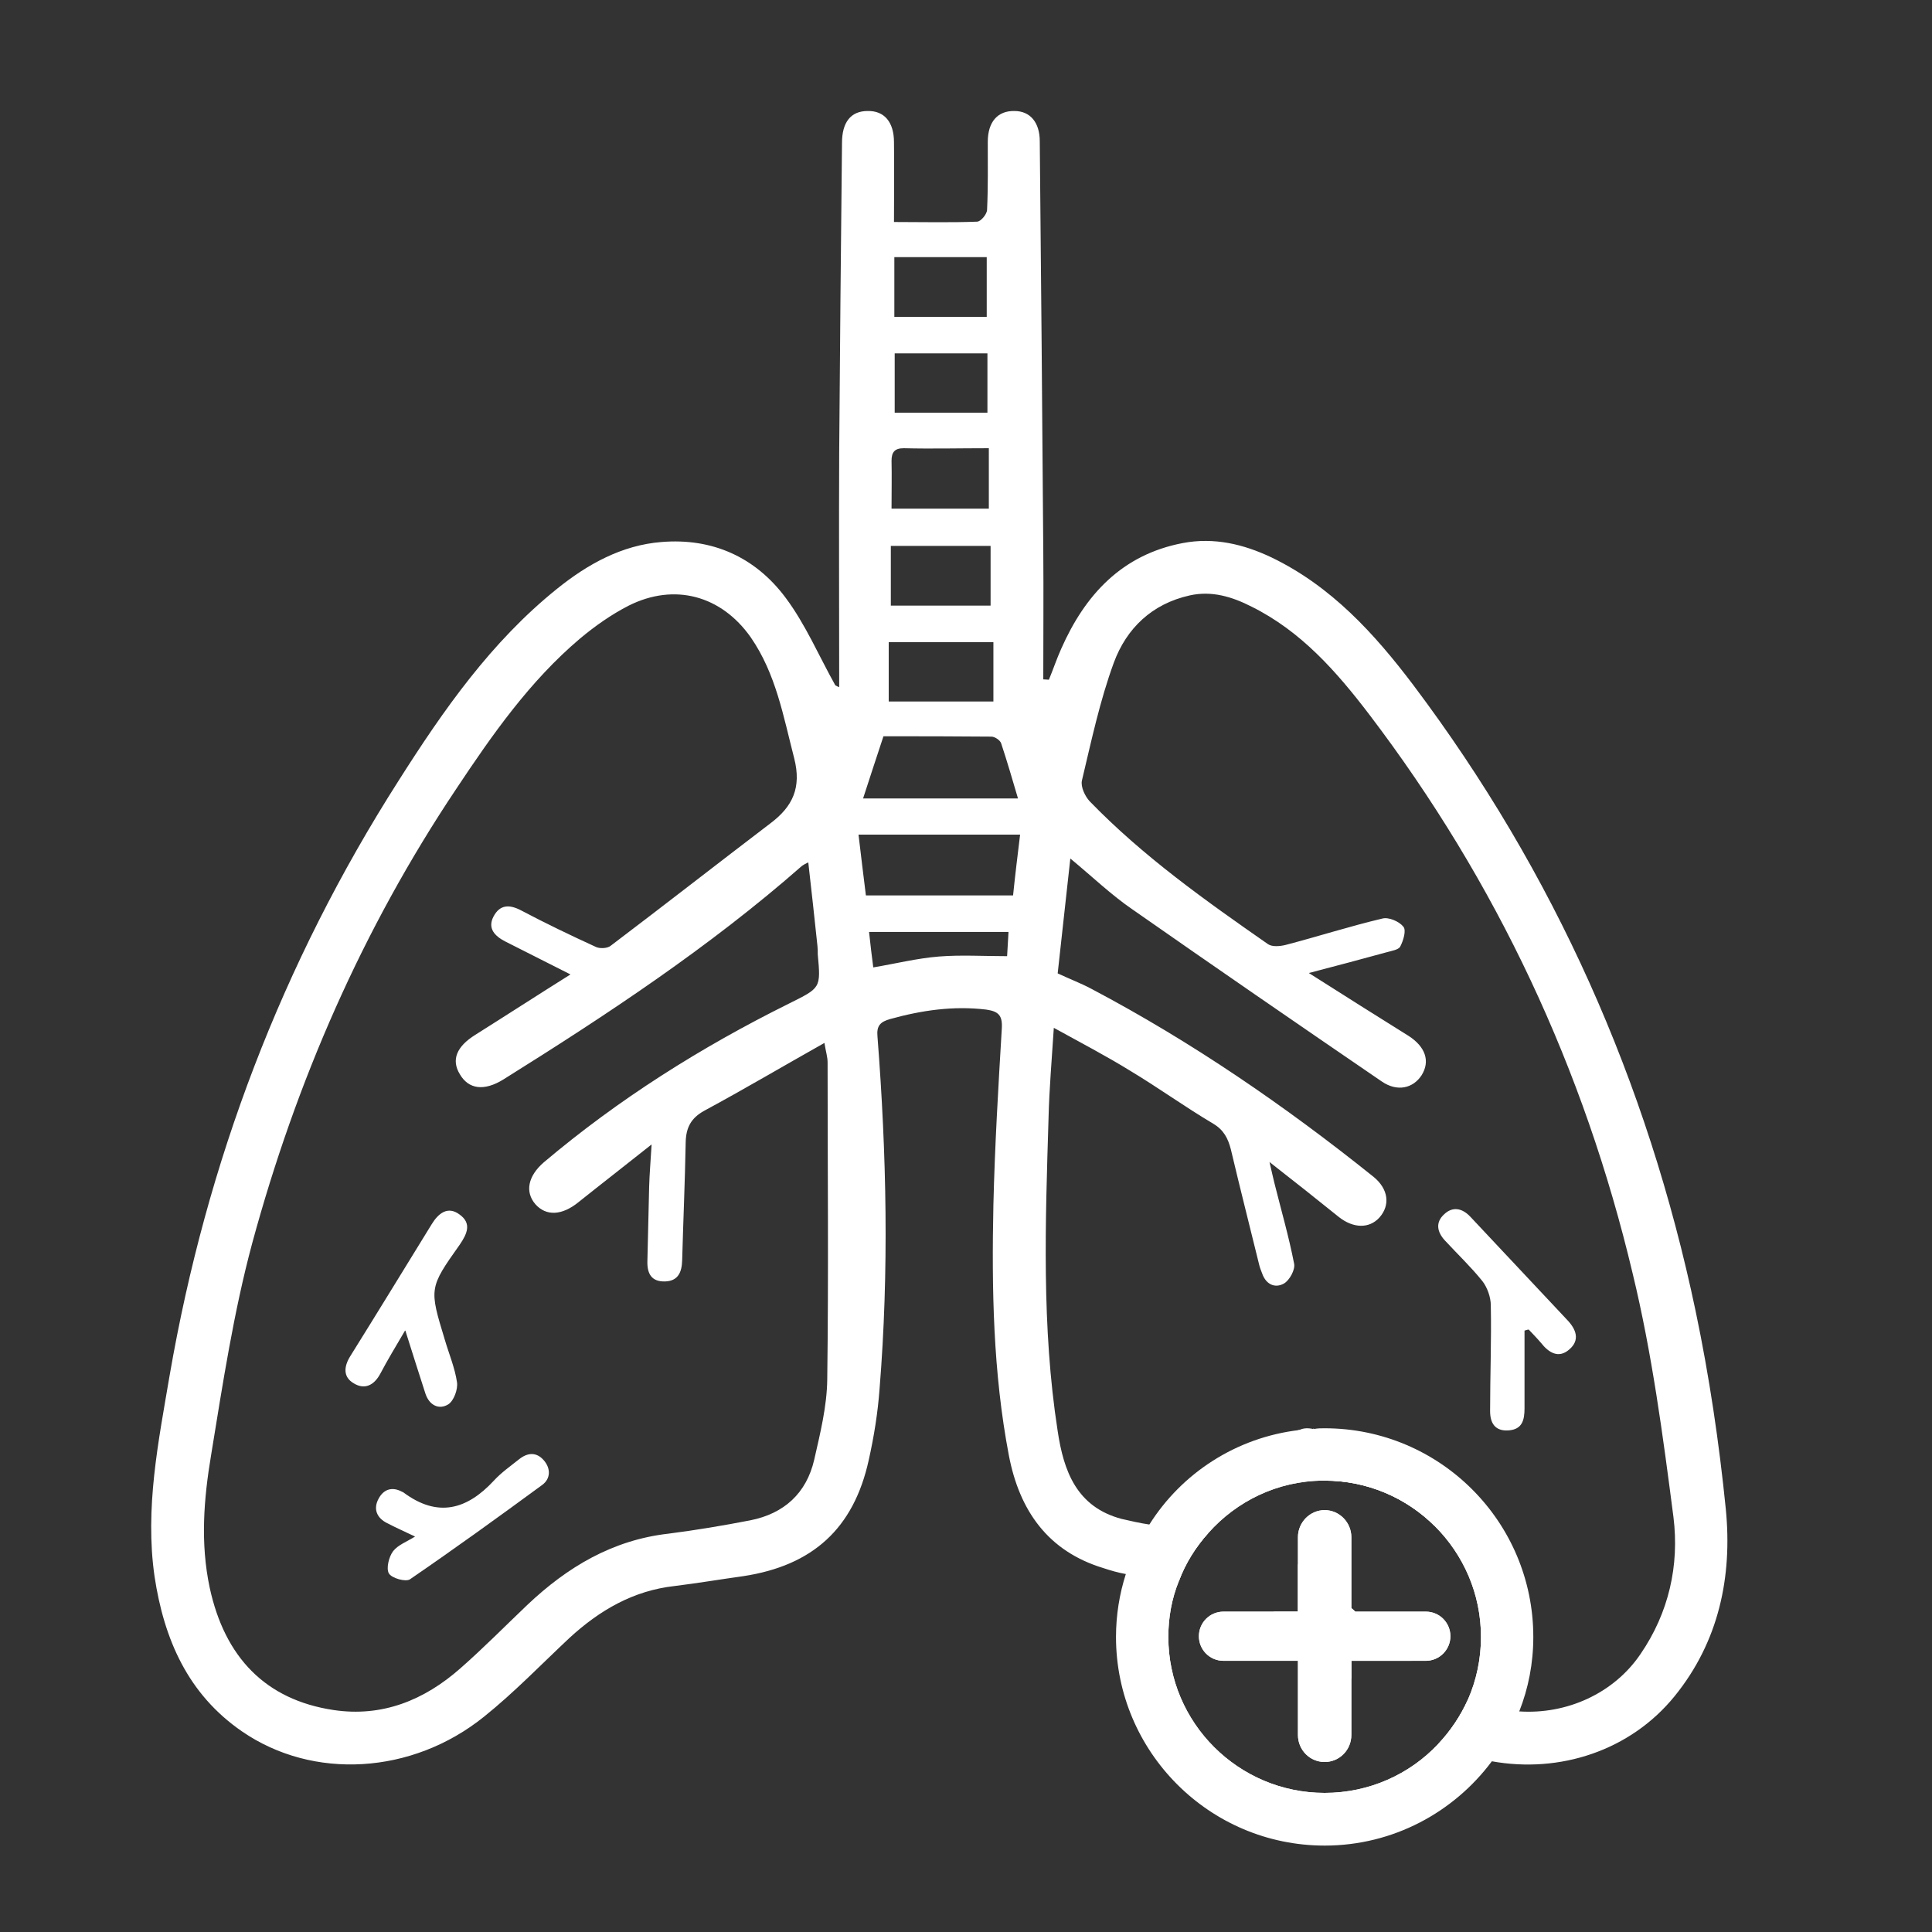 <?xml version="1.0" encoding="UTF-8"?><svg id="_图层_1" xmlns="http://www.w3.org/2000/svg" viewBox="0 0 55 55"><rect x="0" y="0" width="55" height="55" fill="#333333" stroke="none"/><defs><style>.cls-1{fill:#fff;}</style></defs><path class="cls-1" d="m38.47,45.78v.1h.11s-.07-.07-.11-.1Zm.84.73c-.25-.21-.49-.42-.73-.63-.03-.04-.07-.07-.11-.1-.46-.41-.92-.82-1.41-1.18-.04-.03-.07-.05-.11-.07v1.35h-.7c.24.13.48.29.7.47.32.23.61.5.9.81l.12.12c.16.18.33.35.5.51v-.51h1.72c-.3-.26-.58-.52-.88-.77Zm9.82-3.55c-.19-1.89-.47-3.78-.86-5.64-1.37-6.52-4.02-12.48-8.03-17.81-1.11-1.47-2.34-2.82-4.04-3.64-.8-.38-1.64-.58-2.53-.41-1.73.33-2.78,1.47-3.46,3.01-.13.29-.23.59-.35.88-.05,0-.1-.01-.16-.01,0-1.22.01-2.44,0-3.66-.03-3.88-.06-7.77-.1-11.66,0-.53-.27-.86-.72-.86-.48-.01-.76.31-.76.88,0,.64.01,1.29-.02,1.93,0,.12-.17.33-.28.34-.78.03-1.56.01-2.37.01,0-.8.01-1.53,0-2.27,0-.58-.28-.9-.75-.89-.48,0-.73.32-.73.91-.03,2.94-.06,5.89-.08,8.84-.01,2.21,0,4.43,0,6.65-.04-.01-.07-.03-.11-.05-.47-.84-.85-1.74-1.42-2.5-.86-1.15-2.08-1.7-3.53-1.58-1.13.09-2.1.63-2.97,1.33-1.88,1.51-3.24,3.46-4.51,5.46-3.32,5.2-5.47,10.86-6.52,16.93-.32,1.89-.71,3.79-.43,5.73.27,1.79.95,3.35,2.49,4.41,2.02,1.39,4.84,1.23,6.89-.42.86-.69,1.63-1.49,2.43-2.24.86-.79,1.82-1.35,3-1.48.65-.08,1.3-.19,1.95-.28,1.97-.3,3.14-1.35,3.57-3.3.15-.67.26-1.35.31-2.04.27-3.34.2-6.68-.06-10.02-.03-.31.08-.42.36-.5.9-.25,1.8-.38,2.73-.27.35.05.47.16.45.53-.1,1.67-.2,3.35-.24,5.03-.05,2.39-.01,4.77.44,7.13.3,1.57,1.11,2.73,2.69,3.21.21.07.42.13.64.17.25.06.49.1.74.12.09.02.17.02.26.03.17.01.34.03.51.05.19-.51.48-.97.84-1.37-.29-.05-.58-.08-.87-.12-.08,0-.17-.02-.25-.03-.19-.03-.37-.06-.56-.09-.27-.04-.53-.1-.79-.16-1.28-.34-1.65-1.36-1.82-2.5-.46-2.96-.35-5.94-.26-8.92.02-.81.09-1.63.15-2.56.78.43,1.49.8,2.17,1.22.8.48,1.56,1.03,2.37,1.51.3.18.42.42.5.73.26,1.1.54,2.2.81,3.3.02.08.05.15.08.23.11.32.37.43.62.29.16-.09.33-.4.29-.57-.15-.77-.37-1.53-.56-2.29-.04-.15-.07-.31-.14-.6.73.57,1.36,1.07,1.98,1.57.41.32.86.33,1.15.01.31-.35.26-.81-.17-1.16-2.52-2.02-5.17-3.84-8.03-5.35-.3-.16-.62-.28-.96-.44.12-1.06.23-2.12.36-3.27.64.53,1.17,1.04,1.77,1.45,2.36,1.65,4.73,3.28,7.1,4.9.44.3.89.19,1.13-.18.25-.4.11-.81-.37-1.12-.9-.56-1.8-1.13-2.84-1.79.84-.22,1.52-.4,2.21-.59.14-.04.34-.07.39-.16.09-.17.18-.47.09-.57-.12-.15-.42-.28-.6-.23-.93.22-1.83.51-2.75.75-.16.04-.38.06-.5-.02-1.78-1.24-3.56-2.5-5.08-4.07-.13-.14-.26-.41-.22-.59.27-1.13.51-2.27.91-3.36.36-.97,1.08-1.67,2.16-1.91.63-.14,1.21.04,1.76.32,1.41.7,2.42,1.85,3.35,3.07,3.63,4.77,6.12,10.1,7.5,15.92.55,2.27.86,4.61,1.16,6.93.17,1.37-.13,2.72-.94,3.9-.76,1.12-2.1,1.72-3.45,1.63-.25,0-.51-.04-.76-.1-.24-.05-.47-.13-.7-.24-.21.47-.5.9-.85,1.27.24.11.49.21.74.3.26.08.52.15.79.19,1.93.35,3.94-.3,5.2-1.85s1.65-3.4,1.46-5.33Zm-25.58-3.69c-.01.77-.2,1.53-.37,2.28-.22.96-.86,1.54-1.82,1.73-.77.15-1.55.28-2.33.38-1.59.18-2.88.95-4.02,2.03-.63.6-1.24,1.22-1.9,1.8-1.03.91-2.23,1.4-3.62,1.19-1.92-.29-3.09-1.49-3.52-3.48-.27-1.27-.17-2.53.04-3.78.33-2.02.64-4.06,1.17-6.03,1.25-4.6,3.14-8.94,5.8-12.92,1.03-1.55,2.1-3.08,3.53-4.29.43-.36.9-.69,1.39-.94,1.3-.65,2.63-.29,3.47.9.72,1.04.93,2.25,1.24,3.45.21.83-.04,1.37-.68,1.85-1.51,1.15-3.02,2.33-4.54,3.48-.09.08-.31.09-.42.04-.72-.33-1.43-.67-2.13-1.04-.34-.18-.61-.17-.79.17-.18.34.04.56.33.71.59.3,1.19.6,1.86.94-.94.59-1.82,1.16-2.71,1.72-.53.33-.69.71-.44,1.12.25.43.69.49,1.24.15,2.96-1.85,5.87-3.77,8.5-6.08.04-.03.08-.05.18-.1.09.81.18,1.59.26,2.37.01.08.01.16.01.25.09.97.08.95-.82,1.4-2.5,1.24-4.85,2.72-6.98,4.52-.45.39-.54.84-.24,1.19.31.35.76.32,1.22-.05.65-.52,1.31-1.03,2.09-1.65-.03.5-.06.85-.07,1.2-.02.71-.03,1.42-.05,2.12-.01.35.11.59.5.58.38-.01.48-.27.49-.6.03-1.12.08-2.24.1-3.36.01-.42.15-.69.53-.9,1.13-.61,2.23-1.26,3.42-1.93.04.25.09.4.09.55,0,3.01.03,6.02-.01,9.03Zm4.56-29.21v1.69h-2.64v-1.69h2.64Zm-2.65-2.74h2.63v1.7h-2.63v-1.7Zm-.08,5.8c0-.25.09-.36.35-.36.78.02,1.57,0,2.42,0v1.72h-2.77c0-.49.01-.93,0-1.37Zm-.02,2.42h2.84v1.7h-2.84v-1.7Zm-.06,2.74h2.98v1.69h-2.98v-1.69Zm-.15,2.68c1,0,2.04,0,3.07.01.1,0,.25.1.28.19.17.51.32,1.03.48,1.57h-4.41c.19-.59.37-1.13.58-1.77Zm3.52,6.26c-.68,0-1.31-.04-1.94.01-.62.05-1.22.2-1.87.31-.04-.31-.08-.63-.12-1.01h3.97c-.01.23-.03.47-.04.69Zm.17-1.73h-4.19c-.07-.57-.14-1.13-.21-1.73h4.6c-.07.58-.14,1.14-.2,1.73Z"/><path class="cls-1" d="m11.53,37.88c-.27.46-.5.84-.7,1.22-.18.34-.45.47-.76.28-.31-.18-.28-.48-.1-.77.78-1.25,1.55-2.51,2.32-3.76.19-.31.46-.53.8-.27.34.25.21.54,0,.85-.88,1.24-.87,1.25-.43,2.7.12.41.29.81.35,1.22.03.2-.09.53-.25.63-.26.16-.54.03-.65-.31-.18-.56-.36-1.12-.57-1.79Z"/><path class="cls-1" d="m11.81,43.74c-.29-.14-.54-.25-.79-.38-.3-.15-.4-.41-.24-.7.14-.26.38-.35.67-.19.01,0,.03.01.04.02.97.72,1.8.49,2.57-.34.21-.23.47-.41.72-.61.24-.19.49-.21.7.03.2.23.2.52-.04.7-1.24.91-2.5,1.82-3.77,2.69-.12.08-.52-.03-.6-.17-.08-.14,0-.47.12-.63.14-.18.39-.27.63-.42Z"/><path class="cls-1" d="m43.4,37.9c0,.73,0,1.46,0,2.19,0,.33-.06.6-.45.63-.39.03-.53-.21-.53-.55,0-1,.04-2.01.02-3.01,0-.23-.1-.51-.24-.69-.33-.41-.71-.77-1.07-1.16-.22-.24-.27-.51-.02-.74.24-.23.51-.18.74.06.92.98,1.84,1.96,2.76,2.94.26.27.38.58.06.85-.3.26-.58.09-.8-.19-.11-.13-.23-.25-.35-.38-.04,0-.08.02-.12.03Z"/><path class="cls-1" d="m41.91,43.06c0,.13-.06.23-.14.3-.09.11-.26.15-.46.13-.15-.01-.3-.03-.46-.04-.8-.8-1.91-1.3-3.14-1.3h-.05c-.24-.22-.47-.46-.7-.69-.03-.03-.07-.07-.1-.1-.1-.1-.06-.52.05-.62.02-.02.05-.03.08-.03.11-.06.26-.06.39-.03.01-.01.02-.01.03,0,.05.01.11.02.14.05.26.19.5.43.68.7.02.03.04.06.06.09.43.68,1.08.83,1.8.88.25.01.49.03.74.05.18.02.36.03.54.05.33.03.58.2.54.56Z"/><path class="cls-1" d="m40.59,45.88h-2.01s-.07-.07-.11-.1v-2.02c0-.42-.34-.77-.76-.77s-.76.35-.76.77v2.12h-2.12c-.39,0-.7.31-.7.7s.31.7.7.7h2.12v2.11c0,.43.34.77.76.77s.76-.34.76-.77v-2.11h2.12c.39,0,.7-.32.7-.7s-.31-.7-.7-.7Zm0,0h-2.01s-.07-.07-.11-.1v-2.02c0-.42-.34-.77-.76-.77s-.76.35-.76.77v2.12h-2.12c-.39,0-.7.31-.7.7s.31.7.7.7h2.12v2.11c0,.43.34.77.76.77s.76-.34.76-.77v-2.11h2.12c.39,0,.7-.32.7-.7s-.31-.7-.7-.7Zm1.18-2.52c-.27-.34-.58-.65-.94-.91-.74-.56-1.63-.93-2.6-1.02-.17-.02-.34-.03-.52-.03-.26,0-.51.02-.75.06-1.41.2-2.63.97-3.43,2.06-.32.42-.56.9-.74,1.41-.17.52-.27,1.09-.27,1.67,0,2.86,2.32,5.19,5.19,5.19,1.59,0,3.01-.72,3.97-1.84.33-.4.61-.84.81-1.33.27-.62.41-1.3.41-2.02,0-1.23-.42-2.36-1.13-3.24Zm-.83,6.29c-.81.86-1.96,1.39-3.23,1.39-2.45,0-4.45-1.99-4.45-4.44,0-.56.1-1.1.3-1.59.19-.51.48-.97.84-1.37.8-.9,1.96-1.48,3.26-1.49h.05c1.23,0,2.34.5,3.14,1.3.81.81,1.31,1.92,1.31,3.15,0,.63-.13,1.23-.37,1.78-.21.47-.5.9-.85,1.27Zm-.35-3.77h-2.01s-.07-.07-.11-.1v-2.02c0-.42-.34-.77-.76-.77s-.76.35-.76.77v2.12h-2.12c-.39,0-.7.31-.7.7s.31.7.7.7h2.12v2.11c0,.43.34.77.76.77s.76-.34.76-.77v-2.11h2.12c.39,0,.7-.32.7-.7s-.31-.7-.7-.7Zm-4.34,0h-1.42c-.39,0-.7.31-.7.7s.31.7.7.7h2.12v-.93c-.22-.18-.46-.34-.7-.47Zm1.46-2.89c-.42,0-.76.35-.76.77v.77s.07.04.11.07c.49.36.95.77,1.41,1.18v-2.02c0-.42-.34-.77-.76-.77Z"/><path class="cls-1" d="m37.71,40.66c-.1,0-.2,0-.3.02,0-.01-.02-.01-.03,0-.13,0-.26.01-.39.03-1.8.21-3.35,1.23-4.27,2.69-.29.43-.51.91-.67,1.41-.18.56-.28,1.17-.28,1.79,0,3.27,2.66,5.94,5.94,5.94,1.95,0,3.68-.95,4.76-2.4.33-.43.59-.91.78-1.42.26-.66.4-1.37.4-2.12,0-3.28-2.66-5.94-5.94-5.94Zm4.08,7.72c-.21.47-.5.9-.85,1.27-.81.86-1.96,1.39-3.23,1.39-2.45,0-4.45-1.99-4.45-4.44,0-.56.1-1.1.3-1.59.19-.51.48-.97.84-1.37.8-.9,1.96-1.48,3.26-1.49h.05c1.23,0,2.34.5,3.14,1.3.81.81,1.31,1.92,1.31,3.15,0,.63-.13,1.23-.37,1.78Z"/><path class="cls-1" d="m41.29,46.58c0,.38-.31.7-.7.7h-5.76c-.39,0-.7-.32-.7-.7s.31-.7.7-.7h5.76c.39,0,.7.31.7.7Z"/><path class="cls-1" d="m38.47,43.76v5.63c0,.43-.34.77-.76.77s-.76-.34-.76-.77v-5.63c0-.42.34-.77.76-.77s.76.35.76.77Z"/></svg>